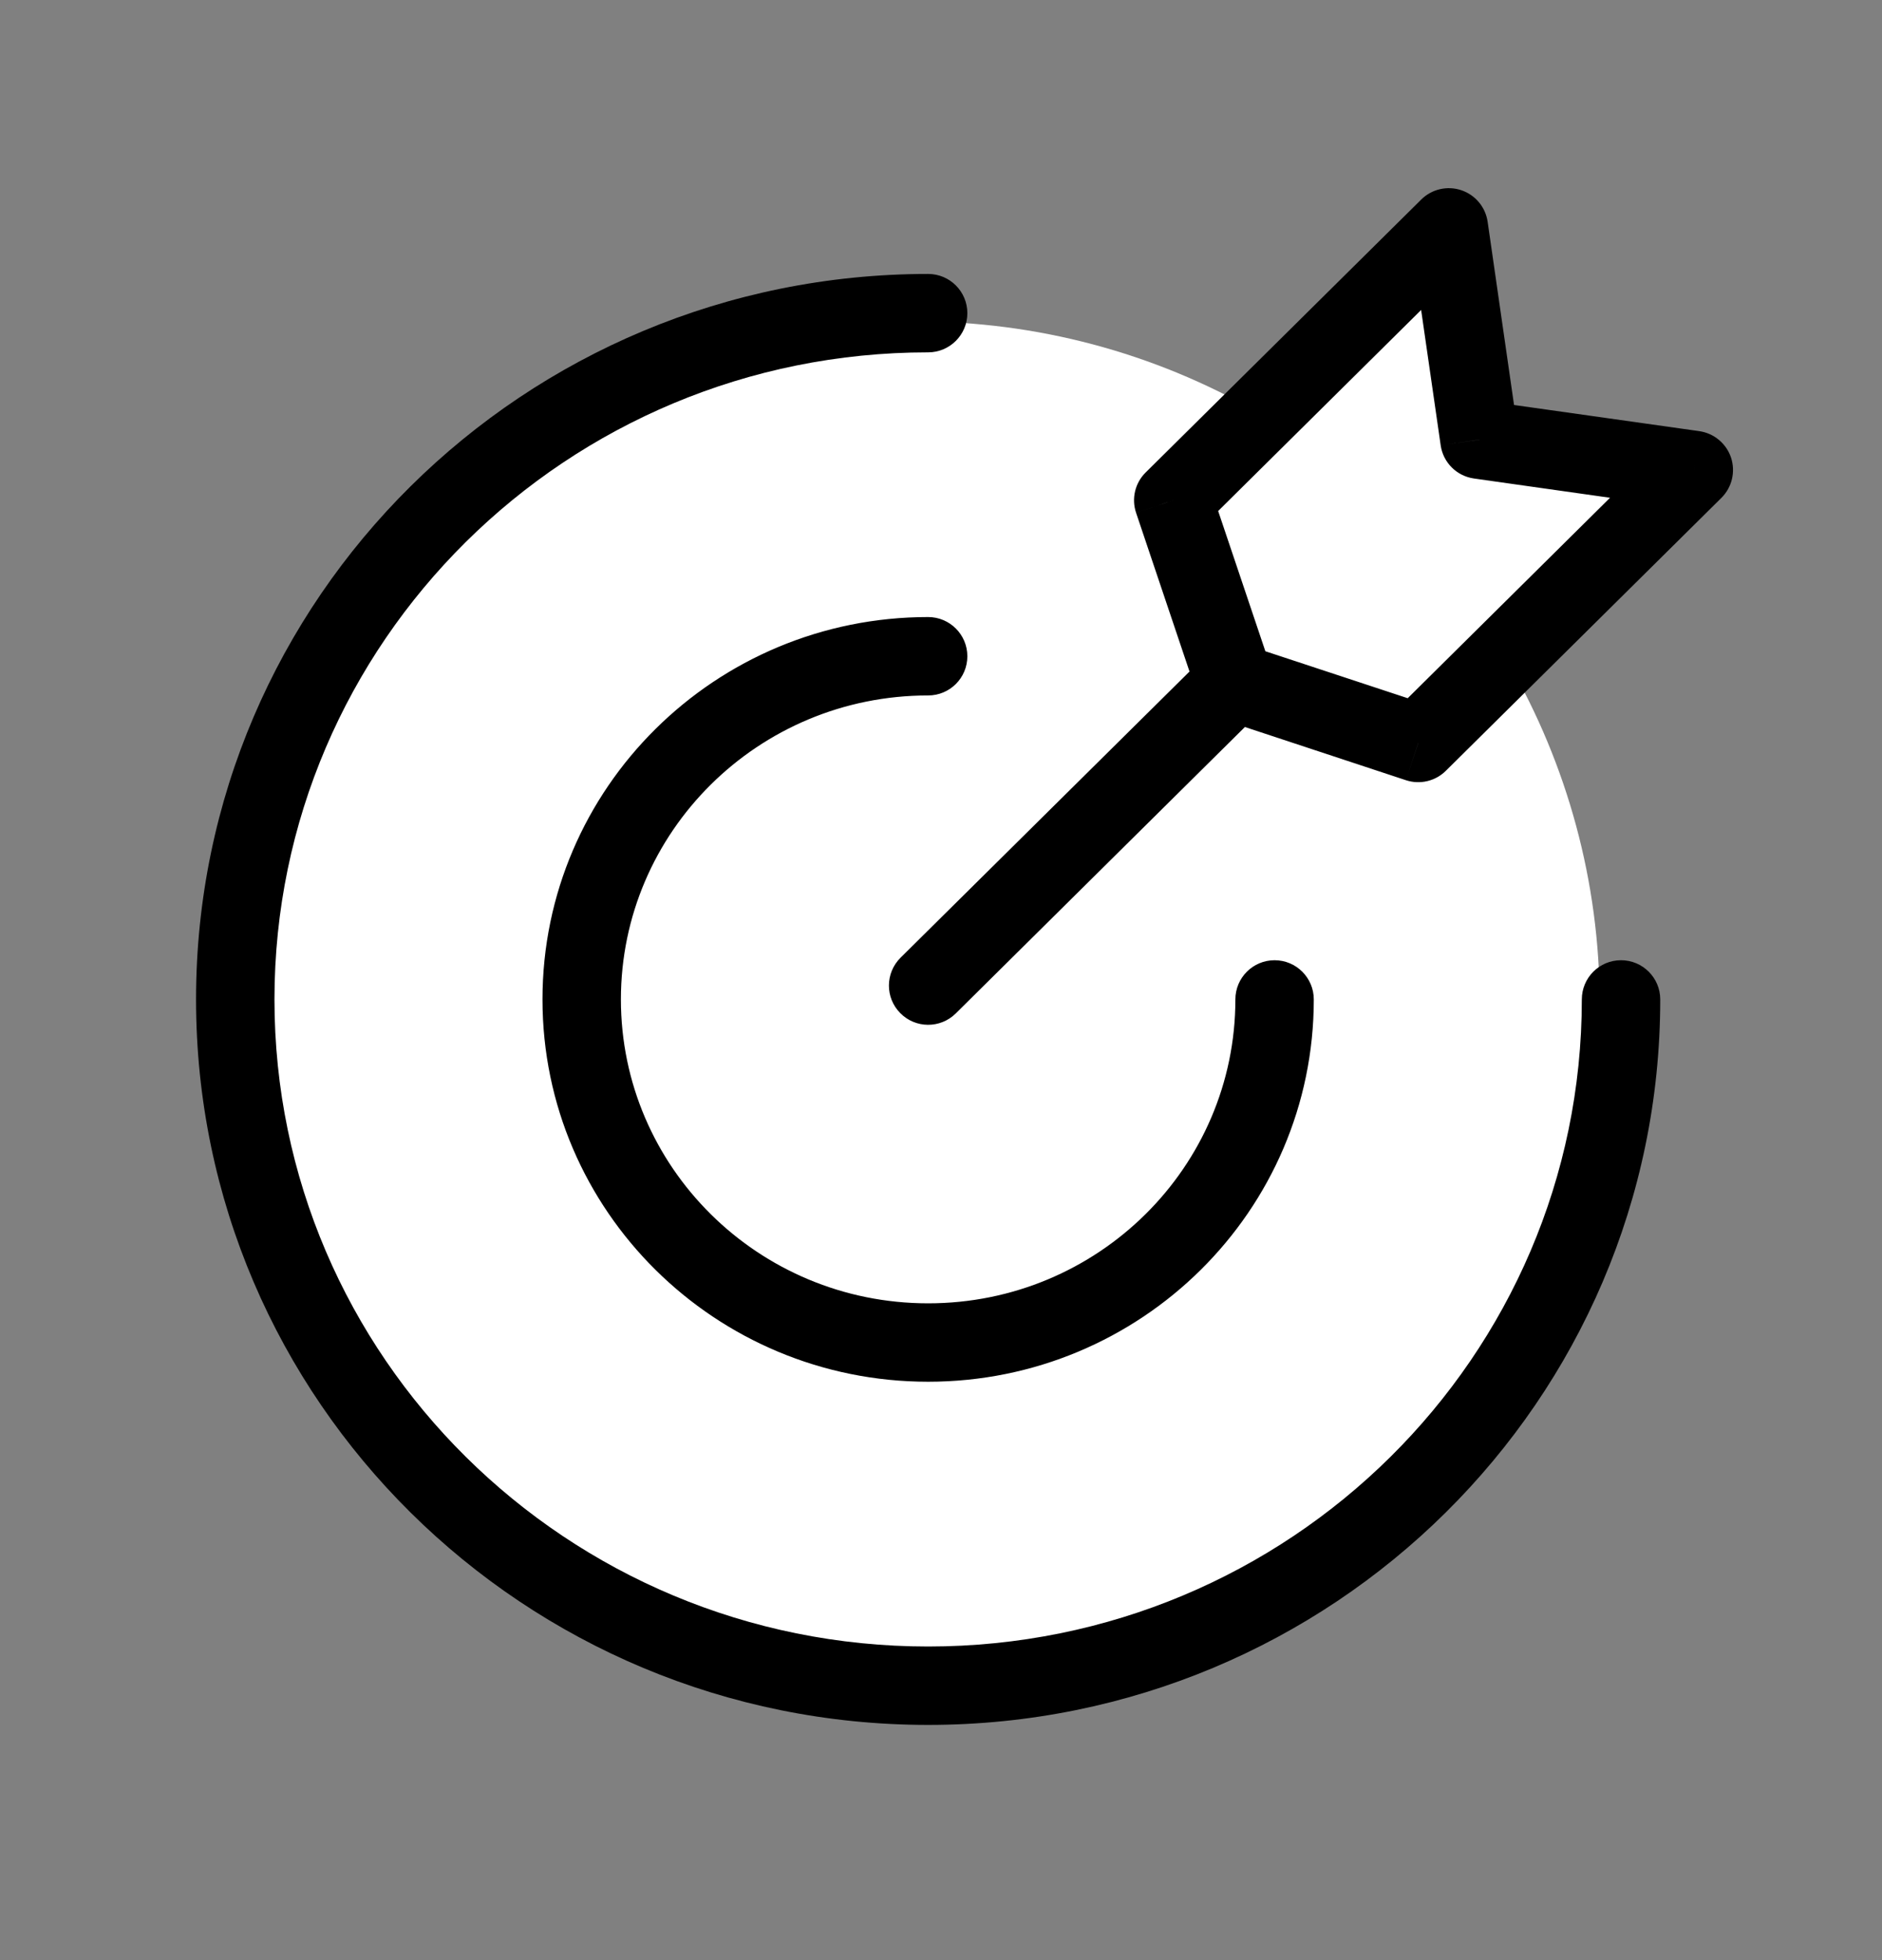 <svg xmlns="http://www.w3.org/2000/svg" fill="none" viewBox="0 0 24 25" height="25" width="24">
<rect x="0" y="0" width="24" height="25" fill="#808080" stroke="none"/>
<g clip-path="url(#clip0_4071_17937)">
<circle fill="white" r="8.7" cy="12.8" cx="11.7"></circle>
<path fill="white" d="M18.086 9.476L21.6 5.995L18.867 5.608L18.476 2.9L14.962 6.381L15.743 8.702L18.086 9.476Z"></path>
<path fill="black" d="M21.172 12.747C21.172 12.471 20.948 12.247 20.672 12.247C20.395 12.247 20.172 12.471 20.172 12.747H21.172ZM11.836 4.494C12.112 4.494 12.336 4.27 12.336 3.994C12.336 3.718 12.112 3.494 11.836 3.494V4.494ZM16.754 12.747C16.754 12.471 16.53 12.247 16.254 12.247C15.978 12.247 15.754 12.471 15.754 12.747H16.754ZM11.836 8.87C12.112 8.87 12.336 8.647 12.336 8.37C12.336 8.094 12.112 7.87 11.836 7.87V8.87ZM16.093 9.057C16.289 8.863 16.29 8.547 16.096 8.35C15.902 8.154 15.585 8.153 15.389 8.347L16.093 9.057ZM11.484 12.215C11.288 12.41 11.286 12.726 11.481 12.922C11.675 13.119 11.992 13.12 12.188 12.926L11.484 12.215ZM21.6 5.995L21.952 6.35C22.087 6.216 22.134 6.018 22.075 5.837C22.015 5.657 21.858 5.526 21.67 5.499L21.6 5.995ZM18.086 9.476L17.929 9.951C18.107 10.01 18.304 9.964 18.438 9.831L18.086 9.476ZM14.962 6.381L14.61 6.026C14.474 6.16 14.427 6.36 14.488 6.541L14.962 6.381ZM18.476 2.9L18.971 2.829C18.944 2.642 18.814 2.486 18.635 2.426C18.456 2.366 18.258 2.412 18.124 2.545L18.476 2.9ZM15.743 8.702L15.269 8.862C15.319 9.011 15.436 9.128 15.586 9.177L15.743 8.702ZM18.867 5.608L18.372 5.679C18.403 5.899 18.576 6.072 18.797 6.103L18.867 5.608ZM20.172 12.747C20.172 17.3 16.444 21 11.836 21V22C16.987 22 21.172 17.862 21.172 12.747H20.172ZM11.836 21C7.228 21 3.5 17.3 3.5 12.747H2.5C2.5 17.862 6.684 22 11.836 22V21ZM3.5 12.747C3.5 8.193 7.228 4.494 11.836 4.494V3.494C6.684 3.494 2.5 7.632 2.5 12.747H3.5ZM15.754 12.747C15.754 14.883 14.004 16.623 11.836 16.623V17.623C14.547 17.623 16.754 15.445 16.754 12.747H15.754ZM11.836 16.623C9.668 16.623 7.918 14.883 7.918 12.747H6.918C6.918 15.445 9.124 17.623 11.836 17.623V16.623ZM7.918 12.747C7.918 10.611 9.668 8.87 11.836 8.87V7.87C9.124 7.87 6.918 10.049 6.918 12.747H7.918ZM15.389 8.347L11.484 12.215L12.188 12.926L16.093 9.057L15.389 8.347ZM21.248 5.639L17.734 9.121L18.438 9.831L21.952 6.35L21.248 5.639ZM15.313 6.737L18.828 3.255L18.124 2.545L14.61 6.026L15.313 6.737ZM18.242 9.001L15.899 8.228L15.586 9.177L17.929 9.951L18.242 9.001ZM16.216 8.543L15.435 6.222L14.488 6.541L15.269 8.862L16.216 8.543ZM17.981 2.971L18.372 5.679L19.361 5.536L18.971 2.829L17.981 2.971ZM18.797 6.103L21.53 6.49L21.67 5.499L18.937 5.113L18.797 6.103Z"></path>
</g>
<defs>
<clipPath id="clip0_4071_17937">
<rect transform="translate(0 0.5)" fill="white" height="24" width="24"></rect>
</clipPath>
</defs>
</svg>
